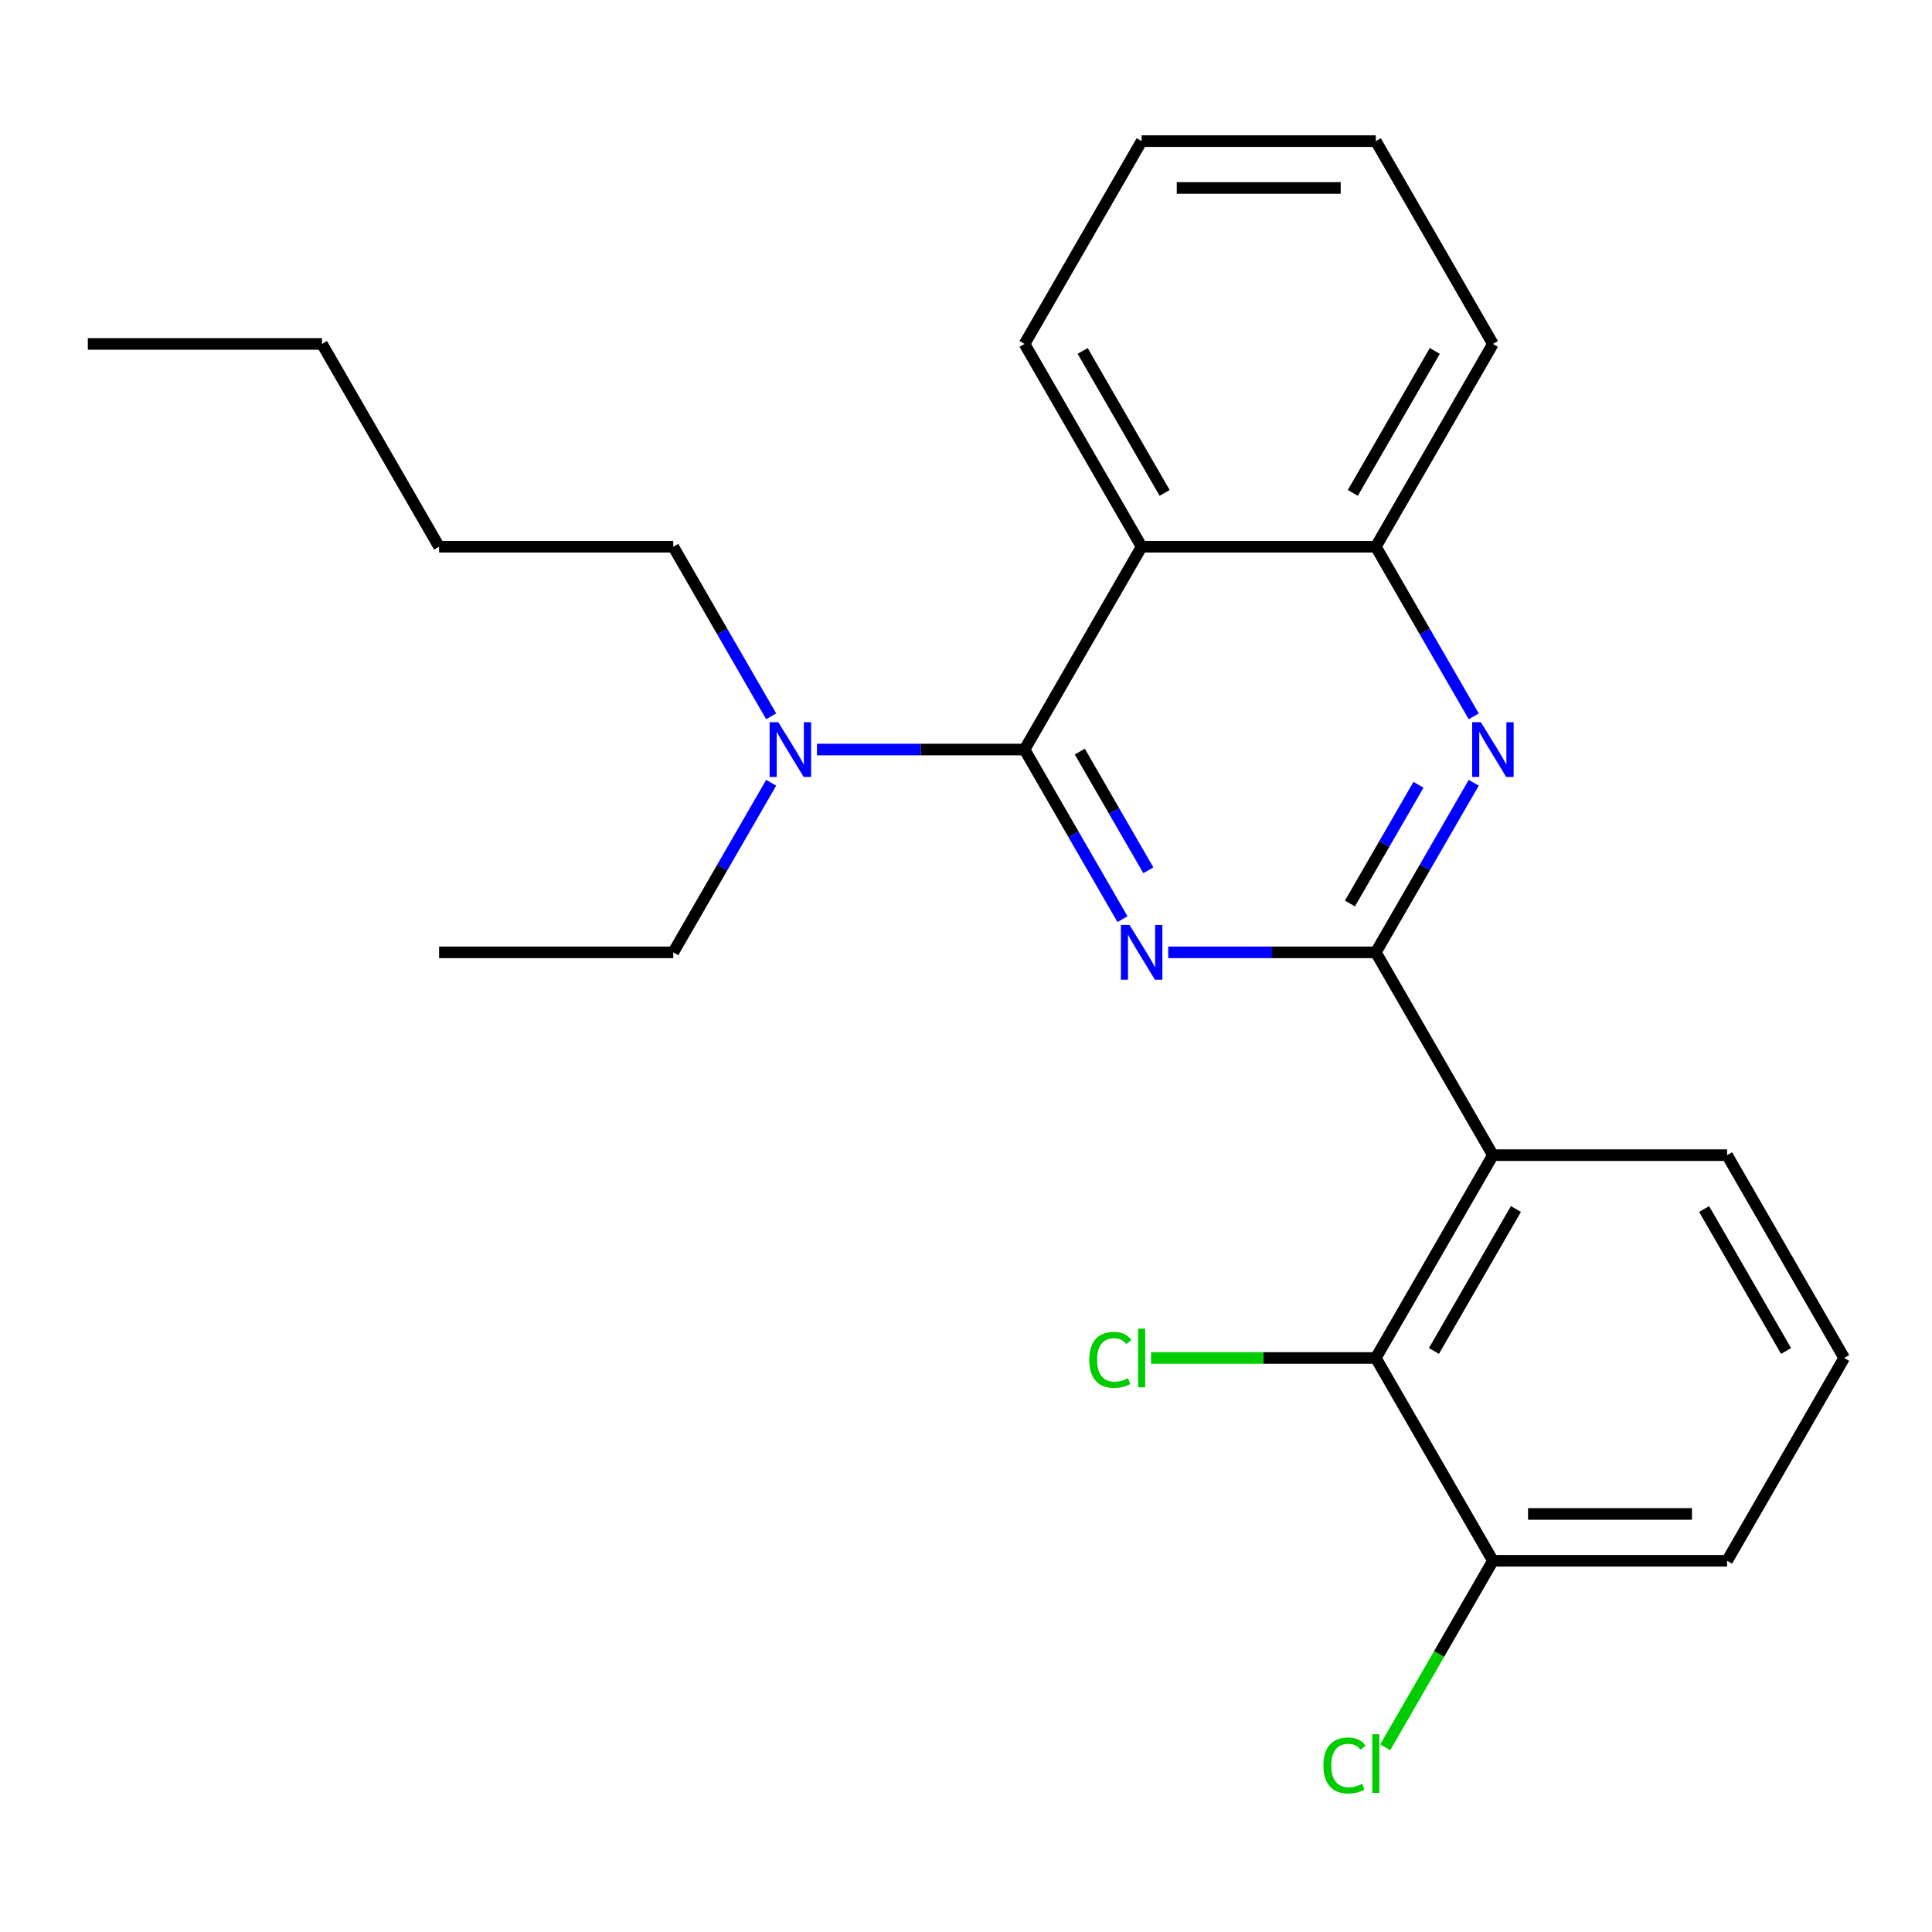 <?xml version='1.0' encoding='iso-8859-1'?>
<svg version='1.1' baseProfile='full'
              xmlns='http://www.w3.org/2000/svg'
                      xmlns:rdkit='http://www.rdkit.org/xml'
                      xmlns:xlink='http://www.w3.org/1999/xlink'
                  xml:space='preserve'
width='1000px' height='1000px' viewBox='0 0 1000 1000'>
<!-- END OF HEADER -->
<rect style='opacity:1.0;fill:#FFFFFF;stroke:none' width='1000' height='1000' x='0' y='0'> </rect>
<path class='bond-0' d='M 399.166,370.773 L 373.825,326.882' style='fill:none;fill-rule:evenodd;stroke:#0000FF;stroke-width:6px;stroke-linecap:butt;stroke-linejoin:miter;stroke-opacity:1' />
<path class='bond-0' d='M 373.825,326.882 L 348.485,282.991' style='fill:none;fill-rule:evenodd;stroke:#000000;stroke-width:6px;stroke-linecap:butt;stroke-linejoin:miter;stroke-opacity:1' />
<path class='bond-1' d='M 422.861,387.964 L 476.582,387.964' style='fill:none;fill-rule:evenodd;stroke:#0000FF;stroke-width:6px;stroke-linecap:butt;stroke-linejoin:miter;stroke-opacity:1' />
<path class='bond-1' d='M 476.582,387.964 L 530.303,387.964' style='fill:none;fill-rule:evenodd;stroke:#000000;stroke-width:6px;stroke-linecap:butt;stroke-linejoin:miter;stroke-opacity:1' />
<path class='bond-2' d='M 399.166,405.154 L 373.825,449.045' style='fill:none;fill-rule:evenodd;stroke:#0000FF;stroke-width:6px;stroke-linecap:butt;stroke-linejoin:miter;stroke-opacity:1' />
<path class='bond-2' d='M 373.825,449.045 L 348.485,492.936' style='fill:none;fill-rule:evenodd;stroke:#000000;stroke-width:6px;stroke-linecap:butt;stroke-linejoin:miter;stroke-opacity:1' />
<path class='bond-3' d='M 590.909,282.991 L 712.121,282.991' style='fill:none;fill-rule:evenodd;stroke:#000000;stroke-width:6px;stroke-linecap:butt;stroke-linejoin:miter;stroke-opacity:1' />
<path class='bond-4' d='M 590.909,282.991 L 530.303,178.018' style='fill:none;fill-rule:evenodd;stroke:#000000;stroke-width:6px;stroke-linecap:butt;stroke-linejoin:miter;stroke-opacity:1' />
<path class='bond-4' d='M 602.813,255.124 L 560.388,181.643' style='fill:none;fill-rule:evenodd;stroke:#000000;stroke-width:6px;stroke-linecap:butt;stroke-linejoin:miter;stroke-opacity:1' />
<path class='bond-5' d='M 590.909,282.991 L 530.303,387.964' style='fill:none;fill-rule:evenodd;stroke:#000000;stroke-width:6px;stroke-linecap:butt;stroke-linejoin:miter;stroke-opacity:1' />
<path class='bond-6' d='M 712.121,282.991 L 772.727,178.018' style='fill:none;fill-rule:evenodd;stroke:#000000;stroke-width:6px;stroke-linecap:butt;stroke-linejoin:miter;stroke-opacity:1' />
<path class='bond-6' d='M 700.218,255.124 L 742.642,181.643' style='fill:none;fill-rule:evenodd;stroke:#000000;stroke-width:6px;stroke-linecap:butt;stroke-linejoin:miter;stroke-opacity:1' />
<path class='bond-7' d='M 712.121,282.991 L 737.462,326.882' style='fill:none;fill-rule:evenodd;stroke:#000000;stroke-width:6px;stroke-linecap:butt;stroke-linejoin:miter;stroke-opacity:1' />
<path class='bond-7' d='M 737.462,326.882 L 762.802,370.773' style='fill:none;fill-rule:evenodd;stroke:#0000FF;stroke-width:6px;stroke-linecap:butt;stroke-linejoin:miter;stroke-opacity:1' />
<path class='bond-8' d='M 772.727,178.018 L 712.121,73.045' style='fill:none;fill-rule:evenodd;stroke:#000000;stroke-width:6px;stroke-linecap:butt;stroke-linejoin:miter;stroke-opacity:1' />
<path class='bond-9' d='M 712.121,73.045 L 590.909,73.045' style='fill:none;fill-rule:evenodd;stroke:#000000;stroke-width:6px;stroke-linecap:butt;stroke-linejoin:miter;stroke-opacity:1' />
<path class='bond-9' d='M 693.939,97.288 L 609.091,97.288' style='fill:none;fill-rule:evenodd;stroke:#000000;stroke-width:6px;stroke-linecap:butt;stroke-linejoin:miter;stroke-opacity:1' />
<path class='bond-10' d='M 590.909,73.045 L 530.303,178.018' style='fill:none;fill-rule:evenodd;stroke:#000000;stroke-width:6px;stroke-linecap:butt;stroke-linejoin:miter;stroke-opacity:1' />
<path class='bond-11' d='M 530.303,387.964 L 555.644,431.855' style='fill:none;fill-rule:evenodd;stroke:#000000;stroke-width:6px;stroke-linecap:butt;stroke-linejoin:miter;stroke-opacity:1' />
<path class='bond-11' d='M 555.644,431.855 L 580.984,475.746' style='fill:none;fill-rule:evenodd;stroke:#0000FF;stroke-width:6px;stroke-linecap:butt;stroke-linejoin:miter;stroke-opacity:1' />
<path class='bond-11' d='M 558.9,389.01 L 576.638,419.734' style='fill:none;fill-rule:evenodd;stroke:#000000;stroke-width:6px;stroke-linecap:butt;stroke-linejoin:miter;stroke-opacity:1' />
<path class='bond-11' d='M 576.638,419.734 L 594.377,450.457' style='fill:none;fill-rule:evenodd;stroke:#0000FF;stroke-width:6px;stroke-linecap:butt;stroke-linejoin:miter;stroke-opacity:1' />
<path class='bond-12' d='M 604.679,492.936 L 658.4,492.936' style='fill:none;fill-rule:evenodd;stroke:#0000FF;stroke-width:6px;stroke-linecap:butt;stroke-linejoin:miter;stroke-opacity:1' />
<path class='bond-12' d='M 658.4,492.936 L 712.121,492.936' style='fill:none;fill-rule:evenodd;stroke:#000000;stroke-width:6px;stroke-linecap:butt;stroke-linejoin:miter;stroke-opacity:1' />
<path class='bond-13' d='M 762.802,405.154 L 737.462,449.045' style='fill:none;fill-rule:evenodd;stroke:#0000FF;stroke-width:6px;stroke-linecap:butt;stroke-linejoin:miter;stroke-opacity:1' />
<path class='bond-13' d='M 737.462,449.045 L 712.121,492.936' style='fill:none;fill-rule:evenodd;stroke:#000000;stroke-width:6px;stroke-linecap:butt;stroke-linejoin:miter;stroke-opacity:1' />
<path class='bond-13' d='M 734.206,406.2 L 716.467,436.924' style='fill:none;fill-rule:evenodd;stroke:#0000FF;stroke-width:6px;stroke-linecap:butt;stroke-linejoin:miter;stroke-opacity:1' />
<path class='bond-13' d='M 716.467,436.924 L 698.729,467.648' style='fill:none;fill-rule:evenodd;stroke:#000000;stroke-width:6px;stroke-linecap:butt;stroke-linejoin:miter;stroke-opacity:1' />
<path class='bond-14' d='M 712.121,492.936 L 772.727,597.909' style='fill:none;fill-rule:evenodd;stroke:#000000;stroke-width:6px;stroke-linecap:butt;stroke-linejoin:miter;stroke-opacity:1' />
<path class='bond-15' d='M 772.727,597.909 L 712.121,702.882' style='fill:none;fill-rule:evenodd;stroke:#000000;stroke-width:6px;stroke-linecap:butt;stroke-linejoin:miter;stroke-opacity:1' />
<path class='bond-15' d='M 784.631,625.776 L 742.207,699.257' style='fill:none;fill-rule:evenodd;stroke:#000000;stroke-width:6px;stroke-linecap:butt;stroke-linejoin:miter;stroke-opacity:1' />
<path class='bond-16' d='M 772.727,597.909 L 893.939,597.909' style='fill:none;fill-rule:evenodd;stroke:#000000;stroke-width:6px;stroke-linecap:butt;stroke-linejoin:miter;stroke-opacity:1' />
<path class='bond-17' d='M 712.121,702.882 L 772.727,807.855' style='fill:none;fill-rule:evenodd;stroke:#000000;stroke-width:6px;stroke-linecap:butt;stroke-linejoin:miter;stroke-opacity:1' />
<path class='bond-18' d='M 712.121,702.882 L 653.95,702.882' style='fill:none;fill-rule:evenodd;stroke:#000000;stroke-width:6px;stroke-linecap:butt;stroke-linejoin:miter;stroke-opacity:1' />
<path class='bond-18' d='M 653.95,702.882 L 595.779,702.882' style='fill:none;fill-rule:evenodd;stroke:#00CC00;stroke-width:6px;stroke-linecap:butt;stroke-linejoin:miter;stroke-opacity:1' />
<path class='bond-19' d='M 893.939,597.909 L 954.545,702.882' style='fill:none;fill-rule:evenodd;stroke:#000000;stroke-width:6px;stroke-linecap:butt;stroke-linejoin:miter;stroke-opacity:1' />
<path class='bond-19' d='M 882.036,625.776 L 924.46,699.257' style='fill:none;fill-rule:evenodd;stroke:#000000;stroke-width:6px;stroke-linecap:butt;stroke-linejoin:miter;stroke-opacity:1' />
<path class='bond-20' d='M 772.727,807.855 L 893.939,807.855' style='fill:none;fill-rule:evenodd;stroke:#000000;stroke-width:6px;stroke-linecap:butt;stroke-linejoin:miter;stroke-opacity:1' />
<path class='bond-20' d='M 790.909,783.612 L 875.758,783.612' style='fill:none;fill-rule:evenodd;stroke:#000000;stroke-width:6px;stroke-linecap:butt;stroke-linejoin:miter;stroke-opacity:1' />
<path class='bond-21' d='M 772.727,807.855 L 744.859,856.123' style='fill:none;fill-rule:evenodd;stroke:#000000;stroke-width:6px;stroke-linecap:butt;stroke-linejoin:miter;stroke-opacity:1' />
<path class='bond-21' d='M 744.859,856.123 L 716.992,904.392' style='fill:none;fill-rule:evenodd;stroke:#00CC00;stroke-width:6px;stroke-linecap:butt;stroke-linejoin:miter;stroke-opacity:1' />
<path class='bond-22' d='M 954.545,702.882 L 893.939,807.855' style='fill:none;fill-rule:evenodd;stroke:#000000;stroke-width:6px;stroke-linecap:butt;stroke-linejoin:miter;stroke-opacity:1' />
<path class='bond-23' d='M 348.485,282.991 L 227.273,282.991' style='fill:none;fill-rule:evenodd;stroke:#000000;stroke-width:6px;stroke-linecap:butt;stroke-linejoin:miter;stroke-opacity:1' />
<path class='bond-24' d='M 227.273,282.991 L 166.667,178.018' style='fill:none;fill-rule:evenodd;stroke:#000000;stroke-width:6px;stroke-linecap:butt;stroke-linejoin:miter;stroke-opacity:1' />
<path class='bond-25' d='M 166.667,178.018 L 45.455,178.018' style='fill:none;fill-rule:evenodd;stroke:#000000;stroke-width:6px;stroke-linecap:butt;stroke-linejoin:miter;stroke-opacity:1' />
<path class='bond-26' d='M 348.485,492.936 L 227.273,492.936' style='fill:none;fill-rule:evenodd;stroke:#000000;stroke-width:6px;stroke-linecap:butt;stroke-linejoin:miter;stroke-opacity:1' />
<path  class='atom-0' d='M 402.831 373.804
L 412.111 388.804
Q 413.031 390.284, 414.511 392.964
Q 415.991 395.644, 416.071 395.804
L 416.071 373.804
L 419.831 373.804
L 419.831 402.124
L 415.951 402.124
L 405.991 385.724
Q 404.831 383.804, 403.591 381.604
Q 402.391 379.404, 402.031 378.724
L 402.031 402.124
L 398.351 402.124
L 398.351 373.804
L 402.831 373.804
' fill='#0000FF'/>
<path  class='atom-8' d='M 584.649 478.776
L 593.929 493.776
Q 594.849 495.256, 596.329 497.936
Q 597.809 500.616, 597.889 500.776
L 597.889 478.776
L 601.649 478.776
L 601.649 507.096
L 597.769 507.096
L 587.809 490.696
Q 586.649 488.776, 585.409 486.576
Q 584.209 484.376, 583.849 483.696
L 583.849 507.096
L 580.169 507.096
L 580.169 478.776
L 584.649 478.776
' fill='#0000FF'/>
<path  class='atom-9' d='M 766.467 373.804
L 775.747 388.804
Q 776.667 390.284, 778.147 392.964
Q 779.627 395.644, 779.707 395.804
L 779.707 373.804
L 783.467 373.804
L 783.467 402.124
L 779.587 402.124
L 769.627 385.724
Q 768.467 383.804, 767.227 381.604
Q 766.027 379.404, 765.667 378.724
L 765.667 402.124
L 761.987 402.124
L 761.987 373.804
L 766.467 373.804
' fill='#0000FF'/>
<path  class='atom-15' d='M 563.789 703.862
Q 563.789 696.822, 567.069 693.142
Q 570.389 689.422, 576.669 689.422
Q 582.509 689.422, 585.629 693.542
L 582.989 695.702
Q 580.709 692.702, 576.669 692.702
Q 572.389 692.702, 570.109 695.582
Q 567.869 698.422, 567.869 703.862
Q 567.869 709.462, 570.189 712.342
Q 572.549 715.222, 577.109 715.222
Q 580.229 715.222, 583.869 713.342
L 584.989 716.342
Q 583.509 717.302, 581.269 717.862
Q 579.029 718.422, 576.549 718.422
Q 570.389 718.422, 567.069 714.662
Q 563.789 710.902, 563.789 703.862
' fill='#00CC00'/>
<path  class='atom-15' d='M 589.069 687.702
L 592.749 687.702
L 592.749 718.062
L 589.069 718.062
L 589.069 687.702
' fill='#00CC00'/>
<path  class='atom-18' d='M 685.001 913.807
Q 685.001 906.767, 688.281 903.087
Q 691.601 899.367, 697.881 899.367
Q 703.721 899.367, 706.841 903.487
L 704.201 905.647
Q 701.921 902.647, 697.881 902.647
Q 693.601 902.647, 691.321 905.527
Q 689.081 908.367, 689.081 913.807
Q 689.081 919.407, 691.401 922.287
Q 693.761 925.167, 698.321 925.167
Q 701.441 925.167, 705.081 923.287
L 706.201 926.287
Q 704.721 927.247, 702.481 927.807
Q 700.241 928.367, 697.761 928.367
Q 691.601 928.367, 688.281 924.607
Q 685.001 920.847, 685.001 913.807
' fill='#00CC00'/>
<path  class='atom-18' d='M 710.281 897.647
L 713.961 897.647
L 713.961 928.007
L 710.281 928.007
L 710.281 897.647
' fill='#00CC00'/>
</svg>
